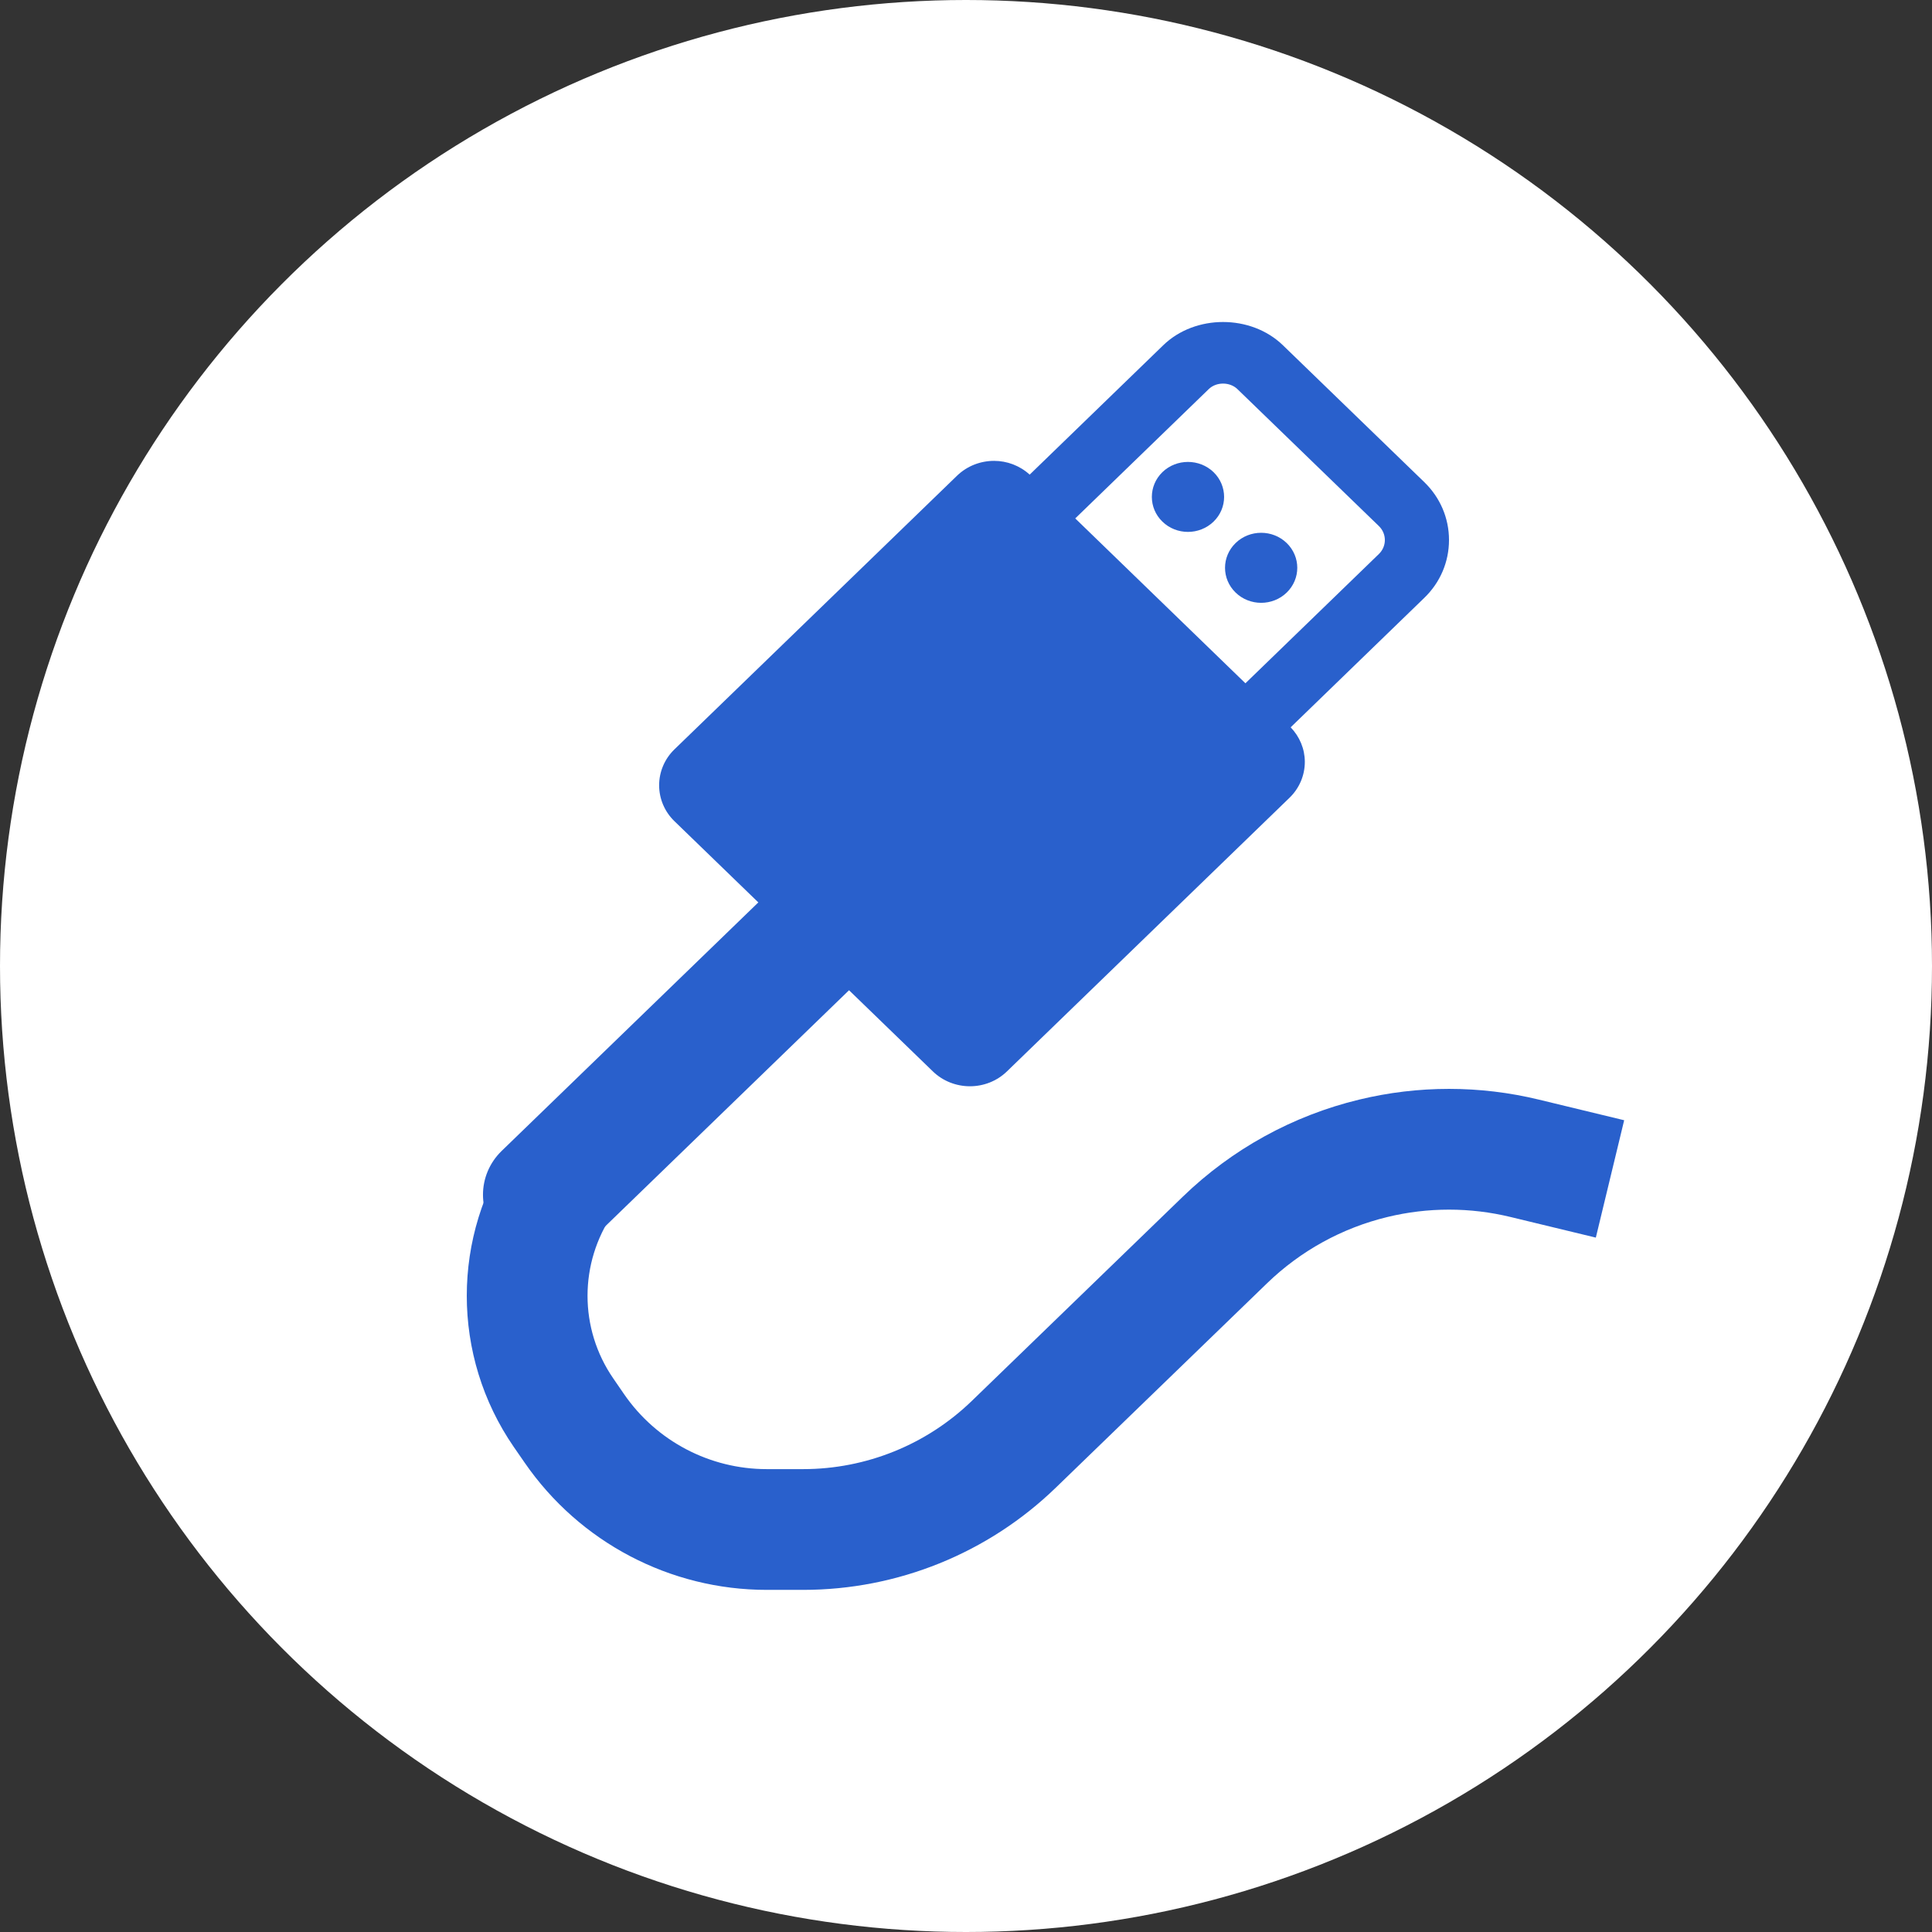 <svg width="24" height="24" viewBox="0 0 24 24" fill="none" xmlns="http://www.w3.org/2000/svg">
<rect x="0" y="0" width="24" height="24" fill="#333333" stroke="none"/>
<circle cx="12" cy="12" r="12" fill="white"/>
<path d="M6.233 14.296C5.922 14.597 5.922 15.086 6.233 15.387C6.389 15.538 6.593 15.613 6.797 15.613C7.001 15.613 7.205 15.538 7.36 15.387L10.983 11.879L9.856 10.788L6.233 14.296Z" fill="#2960CC"/>
<path d="M18 6.708C18 6.437 17.891 6.181 17.693 5.989L15.936 4.288C15.539 3.904 14.847 3.904 14.451 4.288L12.791 5.896C12.667 5.783 12.508 5.725 12.349 5.725C12.182 5.725 12.015 5.787 11.888 5.91L8.378 9.309C8.256 9.427 8.188 9.588 8.188 9.755C8.188 9.922 8.256 10.083 8.378 10.201L11.588 13.309C11.715 13.432 11.882 13.494 12.049 13.494C12.216 13.494 12.382 13.432 12.509 13.309L16.019 9.91C16.141 9.792 16.209 9.632 16.209 9.464C16.209 9.304 16.145 9.151 16.033 9.035L17.693 7.427C17.891 7.236 18 6.98 18 6.708ZM17.129 6.882L15.471 8.488L13.357 6.44L15.015 4.834C15.109 4.742 15.277 4.742 15.372 4.834L17.129 6.535C17.228 6.631 17.228 6.786 17.129 6.882Z" fill="#2960CC"/>
<path d="M14.44 5.865C14.265 6.035 14.265 6.311 14.44 6.48C14.615 6.65 14.899 6.65 15.075 6.48C15.25 6.311 15.25 6.035 15.075 5.865C14.899 5.696 14.615 5.696 14.44 5.865Z" fill="#2960CC"/>
<path d="M15.349 6.746C15.174 6.916 15.174 7.191 15.349 7.361C15.524 7.531 15.809 7.531 15.984 7.361C16.159 7.191 16.159 6.916 15.984 6.746C15.809 6.576 15.524 6.576 15.349 6.746Z" fill="#2960CC"/>
<path fill-rule="evenodd" clip-rule="evenodd" d="M18.765 15.118C18.262 14.996 17.738 14.996 17.235 15.118C16.672 15.254 16.155 15.539 15.739 15.942L13.116 18.48C12.274 19.295 11.149 19.75 9.977 19.75H9.525C8.324 19.75 7.199 19.159 6.517 18.169L6.382 17.974C5.604 16.844 5.604 15.35 6.382 14.22L7.618 15.071C7.192 15.689 7.192 16.505 7.618 17.123L7.752 17.318C8.154 17.902 8.817 18.25 9.525 18.25H9.977C10.759 18.25 11.511 17.946 12.073 17.402L14.695 14.864C15.304 14.275 16.059 13.859 16.883 13.66C17.617 13.482 18.383 13.482 19.117 13.66L20.176 13.916L19.824 15.374L18.765 15.118Z" fill="#2960CC"/>
</svg>
